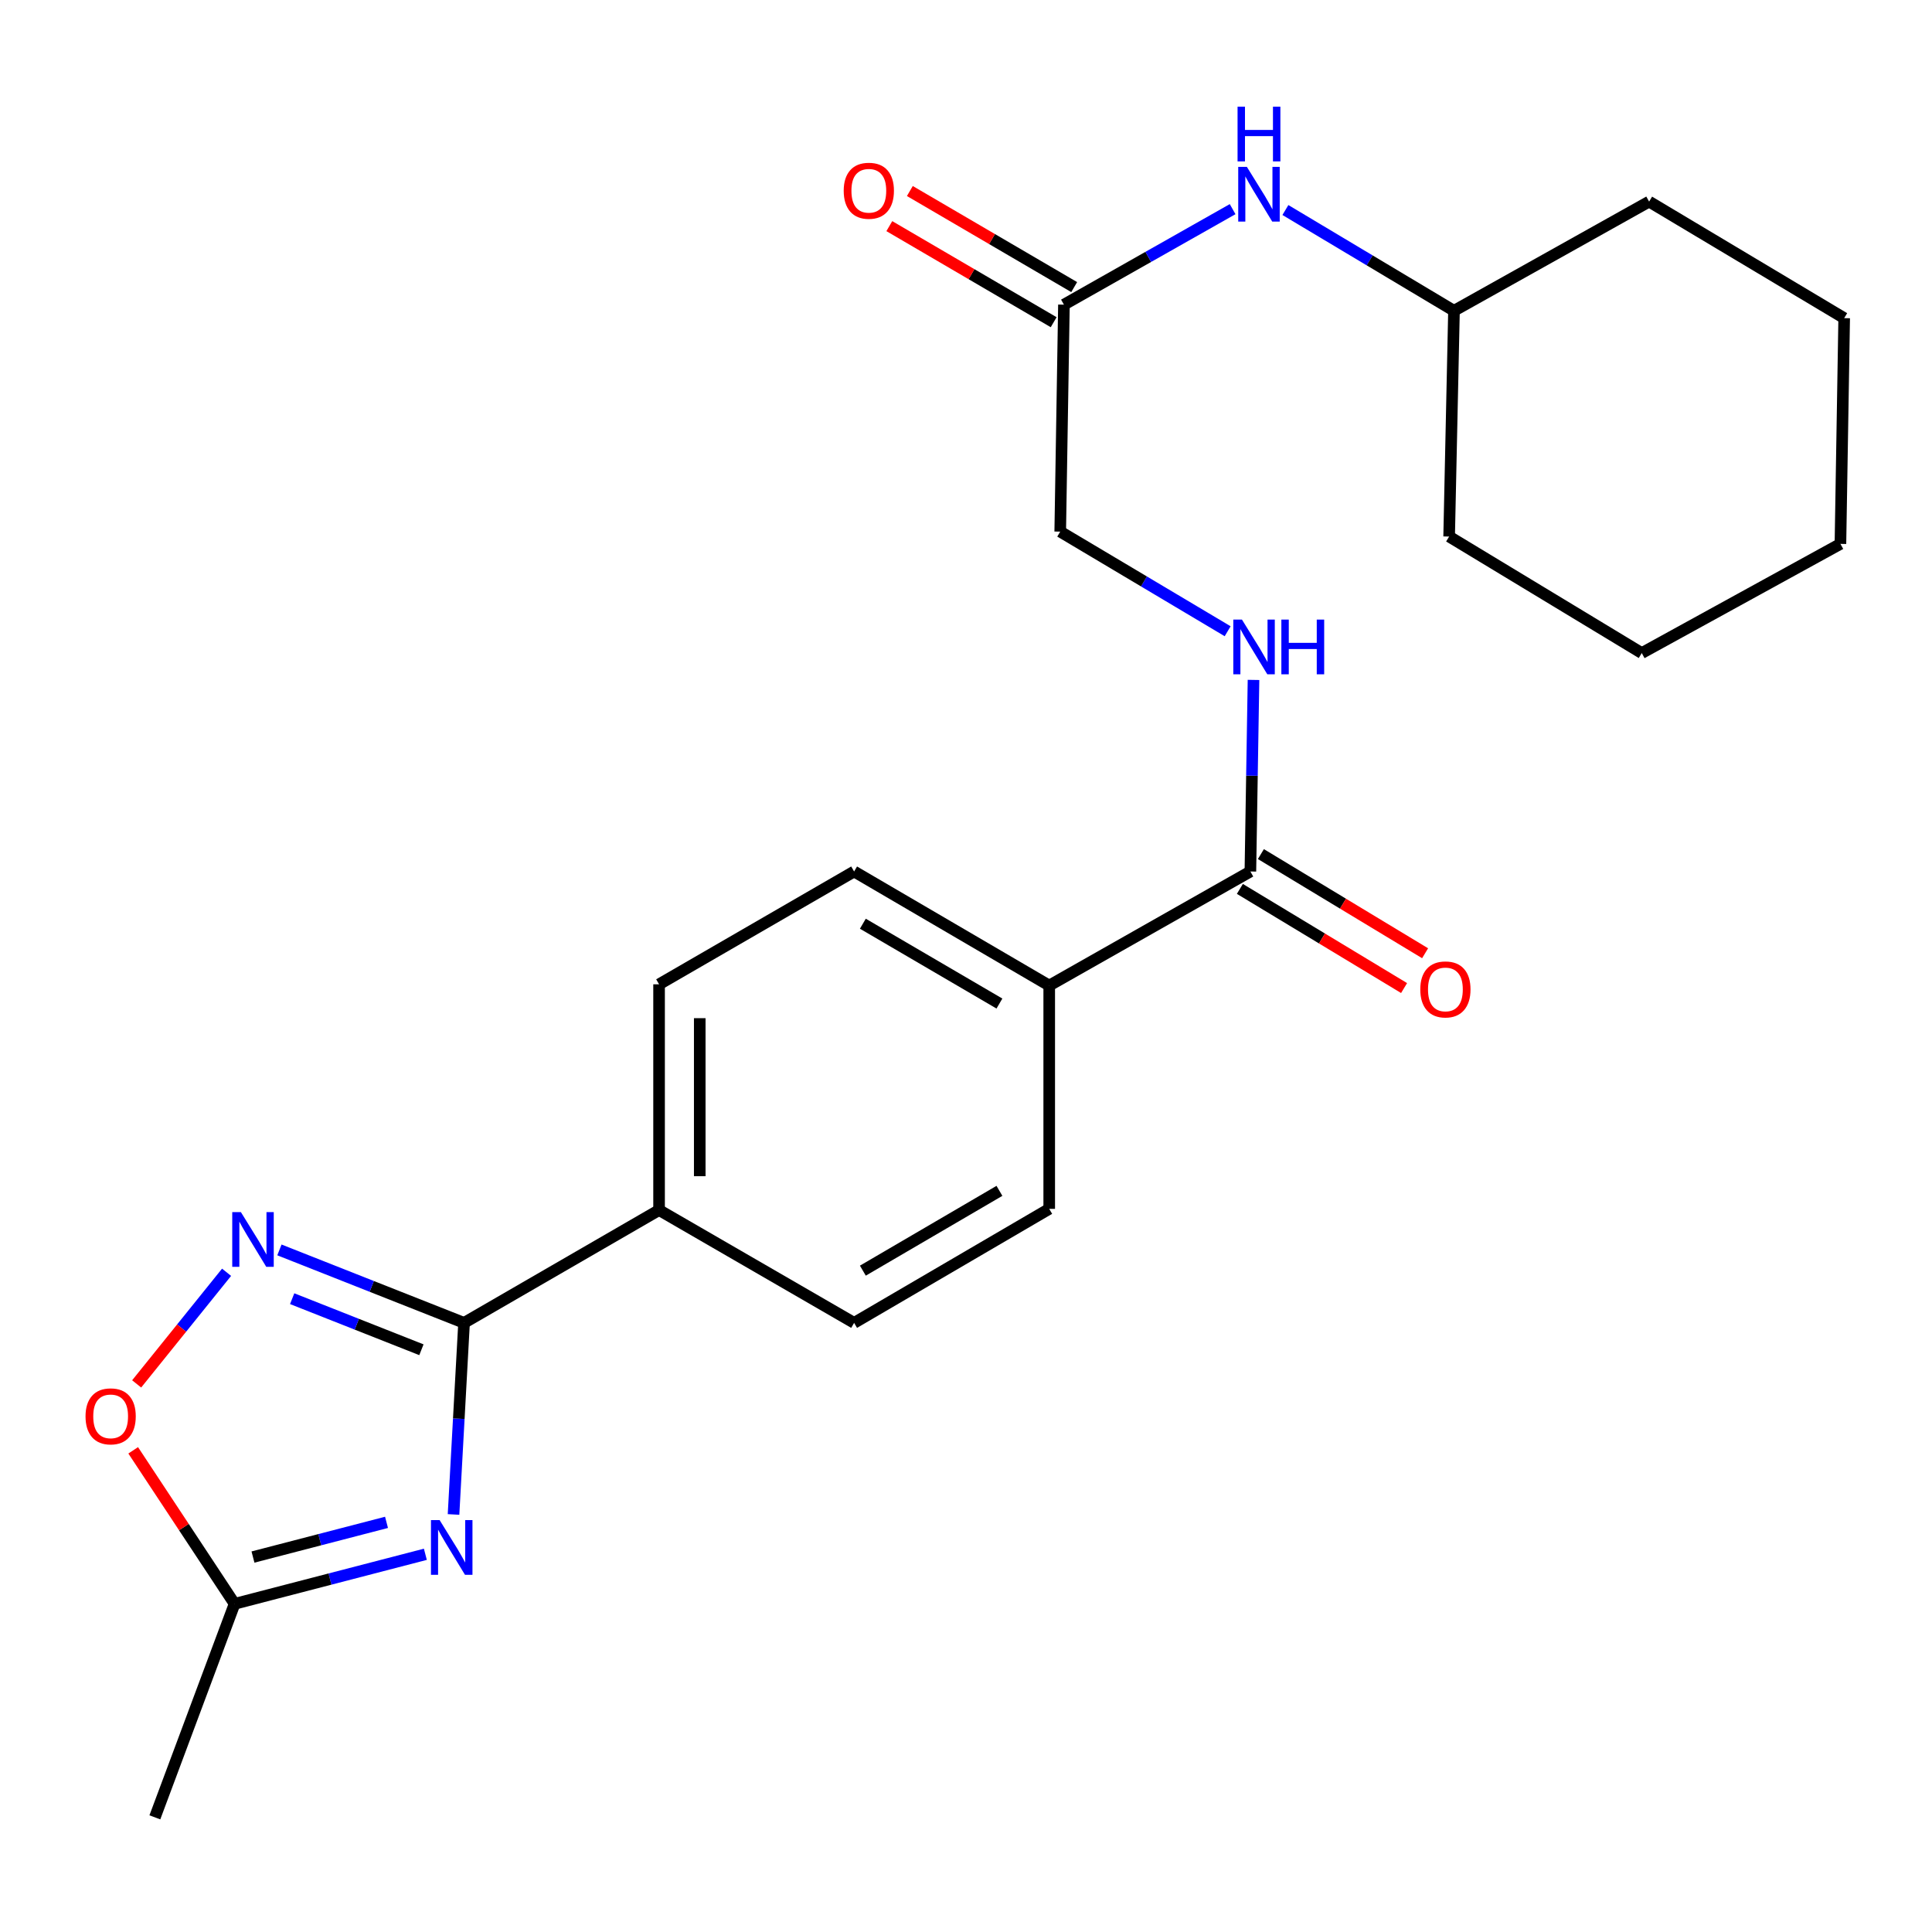 <?xml version='1.0' encoding='iso-8859-1'?>
<svg version='1.1' baseProfile='full'
              xmlns='http://www.w3.org/2000/svg'
                      xmlns:rdkit='http://www.rdkit.org/xml'
                      xmlns:xlink='http://www.w3.org/1999/xlink'
                  xml:space='preserve'
width='1000px' height='1000px' viewBox='0 0 1000 1000'>
<!-- END OF HEADER -->
<rect style='opacity:1.0;fill:#FFFFFF;stroke:none' width='1000' height='1000' x='0' y='0'> </rect>
<path class='bond-0' d='M 234.747,783.884 L 237.471,734.301' style='fill:none;fill-rule:evenodd;stroke:#0000FF;stroke-width:6px;stroke-linecap:butt;stroke-linejoin:miter;stroke-opacity:1' />
<path class='bond-0' d='M 237.471,734.301 L 240.194,684.717' style='fill:none;fill-rule:evenodd;stroke:#000000;stroke-width:6px;stroke-linecap:butt;stroke-linejoin:miter;stroke-opacity:1' />
<path class='bond-2' d='M 220.166,804.498 L 170.792,817.322' style='fill:none;fill-rule:evenodd;stroke:#0000FF;stroke-width:6px;stroke-linecap:butt;stroke-linejoin:miter;stroke-opacity:1' />
<path class='bond-2' d='M 170.792,817.322 L 121.419,830.146' style='fill:none;fill-rule:evenodd;stroke:#000000;stroke-width:6px;stroke-linecap:butt;stroke-linejoin:miter;stroke-opacity:1' />
<path class='bond-2' d='M 200.062,787.97 L 165.5,796.947' style='fill:none;fill-rule:evenodd;stroke:#0000FF;stroke-width:6px;stroke-linecap:butt;stroke-linejoin:miter;stroke-opacity:1' />
<path class='bond-2' d='M 165.5,796.947 L 130.939,805.923' style='fill:none;fill-rule:evenodd;stroke:#000000;stroke-width:6px;stroke-linecap:butt;stroke-linejoin:miter;stroke-opacity:1' />
<path class='bond-1' d='M 240.194,684.717 L 192.411,665.835' style='fill:none;fill-rule:evenodd;stroke:#000000;stroke-width:6px;stroke-linecap:butt;stroke-linejoin:miter;stroke-opacity:1' />
<path class='bond-1' d='M 192.411,665.835 L 144.627,646.954' style='fill:none;fill-rule:evenodd;stroke:#0000FF;stroke-width:6px;stroke-linecap:butt;stroke-linejoin:miter;stroke-opacity:1' />
<path class='bond-1' d='M 218.123,698.631 L 184.674,685.414' style='fill:none;fill-rule:evenodd;stroke:#000000;stroke-width:6px;stroke-linecap:butt;stroke-linejoin:miter;stroke-opacity:1' />
<path class='bond-1' d='M 184.674,685.414 L 151.226,672.197' style='fill:none;fill-rule:evenodd;stroke:#0000FF;stroke-width:6px;stroke-linecap:butt;stroke-linejoin:miter;stroke-opacity:1' />
<path class='bond-6' d='M 240.194,684.717 L 341.135,626.323' style='fill:none;fill-rule:evenodd;stroke:#000000;stroke-width:6px;stroke-linecap:butt;stroke-linejoin:miter;stroke-opacity:1' />
<path class='bond-24' d='M 117.274,658.528 L 94.003,687.417' style='fill:none;fill-rule:evenodd;stroke:#0000FF;stroke-width:6px;stroke-linecap:butt;stroke-linejoin:miter;stroke-opacity:1' />
<path class='bond-24' d='M 94.003,687.417 L 70.732,716.306' style='fill:none;fill-rule:evenodd;stroke:#FF0000;stroke-width:6px;stroke-linecap:butt;stroke-linejoin:miter;stroke-opacity:1' />
<path class='bond-3' d='M 121.419,830.146 L 95.18,790.417' style='fill:none;fill-rule:evenodd;stroke:#000000;stroke-width:6px;stroke-linecap:butt;stroke-linejoin:miter;stroke-opacity:1' />
<path class='bond-3' d='M 95.18,790.417 L 68.941,750.688' style='fill:none;fill-rule:evenodd;stroke:#FF0000;stroke-width:6px;stroke-linecap:butt;stroke-linejoin:miter;stroke-opacity:1' />
<path class='bond-18' d='M 121.419,830.146 L 80.158,940.653' style='fill:none;fill-rule:evenodd;stroke:#000000;stroke-width:6px;stroke-linecap:butt;stroke-linejoin:miter;stroke-opacity:1' />
<path class='bond-4' d='M 647.197,451.083 L 543.075,510.12' style='fill:none;fill-rule:evenodd;stroke:#000000;stroke-width:6px;stroke-linecap:butt;stroke-linejoin:miter;stroke-opacity:1' />
<path class='bond-5' d='M 647.197,451.083 L 648.005,401.503' style='fill:none;fill-rule:evenodd;stroke:#000000;stroke-width:6px;stroke-linecap:butt;stroke-linejoin:miter;stroke-opacity:1' />
<path class='bond-5' d='M 648.005,401.503 L 648.814,351.923' style='fill:none;fill-rule:evenodd;stroke:#0000FF;stroke-width:6px;stroke-linecap:butt;stroke-linejoin:miter;stroke-opacity:1' />
<path class='bond-10' d='M 641.756,460.093 L 684.253,485.755' style='fill:none;fill-rule:evenodd;stroke:#000000;stroke-width:6px;stroke-linecap:butt;stroke-linejoin:miter;stroke-opacity:1' />
<path class='bond-10' d='M 684.253,485.755 L 726.749,511.418' style='fill:none;fill-rule:evenodd;stroke:#FF0000;stroke-width:6px;stroke-linecap:butt;stroke-linejoin:miter;stroke-opacity:1' />
<path class='bond-10' d='M 652.638,442.073 L 695.135,467.735' style='fill:none;fill-rule:evenodd;stroke:#000000;stroke-width:6px;stroke-linecap:butt;stroke-linejoin:miter;stroke-opacity:1' />
<path class='bond-10' d='M 695.135,467.735 L 737.631,493.397' style='fill:none;fill-rule:evenodd;stroke:#FF0000;stroke-width:6px;stroke-linecap:butt;stroke-linejoin:miter;stroke-opacity:1' />
<path class='bond-16' d='M 635.433,326.73 L 592.102,300.947' style='fill:none;fill-rule:evenodd;stroke:#0000FF;stroke-width:6px;stroke-linecap:butt;stroke-linejoin:miter;stroke-opacity:1' />
<path class='bond-16' d='M 592.102,300.947 L 548.771,275.165' style='fill:none;fill-rule:evenodd;stroke:#000000;stroke-width:6px;stroke-linecap:butt;stroke-linejoin:miter;stroke-opacity:1' />
<path class='bond-12' d='M 341.135,626.323 L 341.135,509.477' style='fill:none;fill-rule:evenodd;stroke:#000000;stroke-width:6px;stroke-linecap:butt;stroke-linejoin:miter;stroke-opacity:1' />
<path class='bond-12' d='M 362.187,608.796 L 362.187,527.004' style='fill:none;fill-rule:evenodd;stroke:#000000;stroke-width:6px;stroke-linecap:butt;stroke-linejoin:miter;stroke-opacity:1' />
<path class='bond-13' d='M 341.135,626.323 L 442.088,684.717' style='fill:none;fill-rule:evenodd;stroke:#000000;stroke-width:6px;stroke-linecap:butt;stroke-linejoin:miter;stroke-opacity:1' />
<path class='bond-7' d='M 550.689,157.687 L 548.771,275.165' style='fill:none;fill-rule:evenodd;stroke:#000000;stroke-width:6px;stroke-linecap:butt;stroke-linejoin:miter;stroke-opacity:1' />
<path class='bond-9' d='M 550.689,157.687 L 594.345,132.971' style='fill:none;fill-rule:evenodd;stroke:#000000;stroke-width:6px;stroke-linecap:butt;stroke-linejoin:miter;stroke-opacity:1' />
<path class='bond-9' d='M 594.345,132.971 L 638.001,108.255' style='fill:none;fill-rule:evenodd;stroke:#0000FF;stroke-width:6px;stroke-linecap:butt;stroke-linejoin:miter;stroke-opacity:1' />
<path class='bond-11' d='M 556.001,148.6 L 513.469,123.736' style='fill:none;fill-rule:evenodd;stroke:#000000;stroke-width:6px;stroke-linecap:butt;stroke-linejoin:miter;stroke-opacity:1' />
<path class='bond-11' d='M 513.469,123.736 L 470.938,98.872' style='fill:none;fill-rule:evenodd;stroke:#FF0000;stroke-width:6px;stroke-linecap:butt;stroke-linejoin:miter;stroke-opacity:1' />
<path class='bond-11' d='M 545.377,166.774 L 502.845,141.91' style='fill:none;fill-rule:evenodd;stroke:#000000;stroke-width:6px;stroke-linecap:butt;stroke-linejoin:miter;stroke-opacity:1' />
<path class='bond-11' d='M 502.845,141.91 L 460.314,117.046' style='fill:none;fill-rule:evenodd;stroke:#FF0000;stroke-width:6px;stroke-linecap:butt;stroke-linejoin:miter;stroke-opacity:1' />
<path class='bond-8' d='M 543.075,510.12 L 543.075,625.703' style='fill:none;fill-rule:evenodd;stroke:#000000;stroke-width:6px;stroke-linecap:butt;stroke-linejoin:miter;stroke-opacity:1' />
<path class='bond-25' d='M 543.075,510.12 L 442.088,451.083' style='fill:none;fill-rule:evenodd;stroke:#000000;stroke-width:6px;stroke-linecap:butt;stroke-linejoin:miter;stroke-opacity:1' />
<path class='bond-25' d='M 517.303,519.438 L 446.612,478.112' style='fill:none;fill-rule:evenodd;stroke:#000000;stroke-width:6px;stroke-linecap:butt;stroke-linejoin:miter;stroke-opacity:1' />
<path class='bond-17' d='M 665.321,108.708 L 708.952,134.782' style='fill:none;fill-rule:evenodd;stroke:#0000FF;stroke-width:6px;stroke-linecap:butt;stroke-linejoin:miter;stroke-opacity:1' />
<path class='bond-17' d='M 708.952,134.782 L 752.582,160.856' style='fill:none;fill-rule:evenodd;stroke:#000000;stroke-width:6px;stroke-linecap:butt;stroke-linejoin:miter;stroke-opacity:1' />
<path class='bond-15' d='M 341.135,509.477 L 442.088,451.083' style='fill:none;fill-rule:evenodd;stroke:#000000;stroke-width:6px;stroke-linecap:butt;stroke-linejoin:miter;stroke-opacity:1' />
<path class='bond-14' d='M 442.088,684.717 L 543.075,625.703' style='fill:none;fill-rule:evenodd;stroke:#000000;stroke-width:6px;stroke-linecap:butt;stroke-linejoin:miter;stroke-opacity:1' />
<path class='bond-14' d='M 446.615,657.689 L 517.306,616.38' style='fill:none;fill-rule:evenodd;stroke:#000000;stroke-width:6px;stroke-linecap:butt;stroke-linejoin:miter;stroke-opacity:1' />
<path class='bond-19' d='M 752.582,160.856 L 750.068,277.714' style='fill:none;fill-rule:evenodd;stroke:#000000;stroke-width:6px;stroke-linecap:butt;stroke-linejoin:miter;stroke-opacity:1' />
<path class='bond-20' d='M 752.582,160.856 L 853.581,104.345' style='fill:none;fill-rule:evenodd;stroke:#000000;stroke-width:6px;stroke-linecap:butt;stroke-linejoin:miter;stroke-opacity:1' />
<path class='bond-22' d='M 750.068,277.714 L 849.769,338.026' style='fill:none;fill-rule:evenodd;stroke:#000000;stroke-width:6px;stroke-linecap:butt;stroke-linejoin:miter;stroke-opacity:1' />
<path class='bond-21' d='M 853.581,104.345 L 954.545,164.669' style='fill:none;fill-rule:evenodd;stroke:#000000;stroke-width:6px;stroke-linecap:butt;stroke-linejoin:miter;stroke-opacity:1' />
<path class='bond-23' d='M 954.545,164.669 L 952.604,281.515' style='fill:none;fill-rule:evenodd;stroke:#000000;stroke-width:6px;stroke-linecap:butt;stroke-linejoin:miter;stroke-opacity:1' />
<path class='bond-26' d='M 849.769,338.026 L 952.604,281.515' style='fill:none;fill-rule:evenodd;stroke:#000000;stroke-width:6px;stroke-linecap:butt;stroke-linejoin:miter;stroke-opacity:1' />
<path  class='atom-0' d='M 227.549 786.795
L 236.829 801.795
Q 237.749 803.275, 239.229 805.955
Q 240.709 808.635, 240.789 808.795
L 240.789 786.795
L 244.549 786.795
L 244.549 815.115
L 240.669 815.115
L 230.709 798.715
Q 229.549 796.795, 228.309 794.595
Q 227.109 792.395, 226.749 791.715
L 226.749 815.115
L 223.069 815.115
L 223.069 786.795
L 227.549 786.795
' fill='#0000FF'/>
<path  class='atom-2' d='M 124.69 627.39
L 133.97 642.39
Q 134.89 643.87, 136.37 646.55
Q 137.85 649.23, 137.93 649.39
L 137.93 627.39
L 141.69 627.39
L 141.69 655.71
L 137.81 655.71
L 127.85 639.31
Q 126.69 637.39, 125.45 635.19
Q 124.25 632.99, 123.89 632.31
L 123.89 655.71
L 120.21 655.71
L 120.21 627.39
L 124.69 627.39
' fill='#0000FF'/>
<path  class='atom-4' d='M 44.271 733.098
Q 44.271 726.298, 47.631 722.498
Q 50.991 718.698, 57.271 718.698
Q 63.551 718.698, 66.911 722.498
Q 70.271 726.298, 70.271 733.098
Q 70.271 739.978, 66.871 743.898
Q 63.471 747.778, 57.271 747.778
Q 51.031 747.778, 47.631 743.898
Q 44.271 740.018, 44.271 733.098
M 57.271 744.578
Q 61.591 744.578, 63.911 741.698
Q 66.271 738.778, 66.271 733.098
Q 66.271 727.538, 63.911 724.738
Q 61.591 721.898, 57.271 721.898
Q 52.951 721.898, 50.591 724.698
Q 48.271 727.498, 48.271 733.098
Q 48.271 738.818, 50.591 741.698
Q 52.951 744.578, 57.271 744.578
' fill='#FF0000'/>
<path  class='atom-6' d='M 642.832 320.697
L 652.112 335.697
Q 653.032 337.177, 654.512 339.857
Q 655.992 342.537, 656.072 342.697
L 656.072 320.697
L 659.832 320.697
L 659.832 349.017
L 655.952 349.017
L 645.992 332.617
Q 644.832 330.697, 643.592 328.497
Q 642.392 326.297, 642.032 325.617
L 642.032 349.017
L 638.352 349.017
L 638.352 320.697
L 642.832 320.697
' fill='#0000FF'/>
<path  class='atom-6' d='M 663.232 320.697
L 667.072 320.697
L 667.072 332.737
L 681.552 332.737
L 681.552 320.697
L 685.392 320.697
L 685.392 349.017
L 681.552 349.017
L 681.552 335.937
L 667.072 335.937
L 667.072 349.017
L 663.232 349.017
L 663.232 320.697
' fill='#0000FF'/>
<path  class='atom-10' d='M 645.381 86.373
L 654.661 101.373
Q 655.581 102.853, 657.061 105.533
Q 658.541 108.213, 658.621 108.373
L 658.621 86.373
L 662.381 86.373
L 662.381 114.693
L 658.501 114.693
L 648.541 98.293
Q 647.381 96.373, 646.141 94.173
Q 644.941 91.973, 644.581 91.293
L 644.581 114.693
L 640.901 114.693
L 640.901 86.373
L 645.381 86.373
' fill='#0000FF'/>
<path  class='atom-10' d='M 640.561 55.221
L 644.401 55.221
L 644.401 67.261
L 658.881 67.261
L 658.881 55.221
L 662.721 55.221
L 662.721 83.541
L 658.881 83.541
L 658.881 70.461
L 644.401 70.461
L 644.401 83.541
L 640.561 83.541
L 640.561 55.221
' fill='#0000FF'/>
<path  class='atom-11' d='M 735.138 512.118
Q 735.138 505.318, 738.498 501.518
Q 741.858 497.718, 748.138 497.718
Q 754.418 497.718, 757.778 501.518
Q 761.138 505.318, 761.138 512.118
Q 761.138 518.998, 757.738 522.918
Q 754.338 526.798, 748.138 526.798
Q 741.898 526.798, 738.498 522.918
Q 735.138 519.038, 735.138 512.118
M 748.138 523.598
Q 752.458 523.598, 754.778 520.718
Q 757.138 517.798, 757.138 512.118
Q 757.138 506.558, 754.778 503.758
Q 752.458 500.918, 748.138 500.918
Q 743.818 500.918, 741.458 503.718
Q 739.138 506.518, 739.138 512.118
Q 739.138 517.838, 741.458 520.718
Q 743.818 523.598, 748.138 523.598
' fill='#FF0000'/>
<path  class='atom-12' d='M 436.701 98.73
Q 436.701 91.93, 440.061 88.13
Q 443.421 84.33, 449.701 84.33
Q 455.981 84.33, 459.341 88.13
Q 462.701 91.93, 462.701 98.73
Q 462.701 105.61, 459.301 109.53
Q 455.901 113.41, 449.701 113.41
Q 443.461 113.41, 440.061 109.53
Q 436.701 105.65, 436.701 98.73
M 449.701 110.21
Q 454.021 110.21, 456.341 107.33
Q 458.701 104.41, 458.701 98.73
Q 458.701 93.17, 456.341 90.37
Q 454.021 87.53, 449.701 87.53
Q 445.381 87.53, 443.021 90.33
Q 440.701 93.13, 440.701 98.73
Q 440.701 104.45, 443.021 107.33
Q 445.381 110.21, 449.701 110.21
' fill='#FF0000'/>
</svg>
